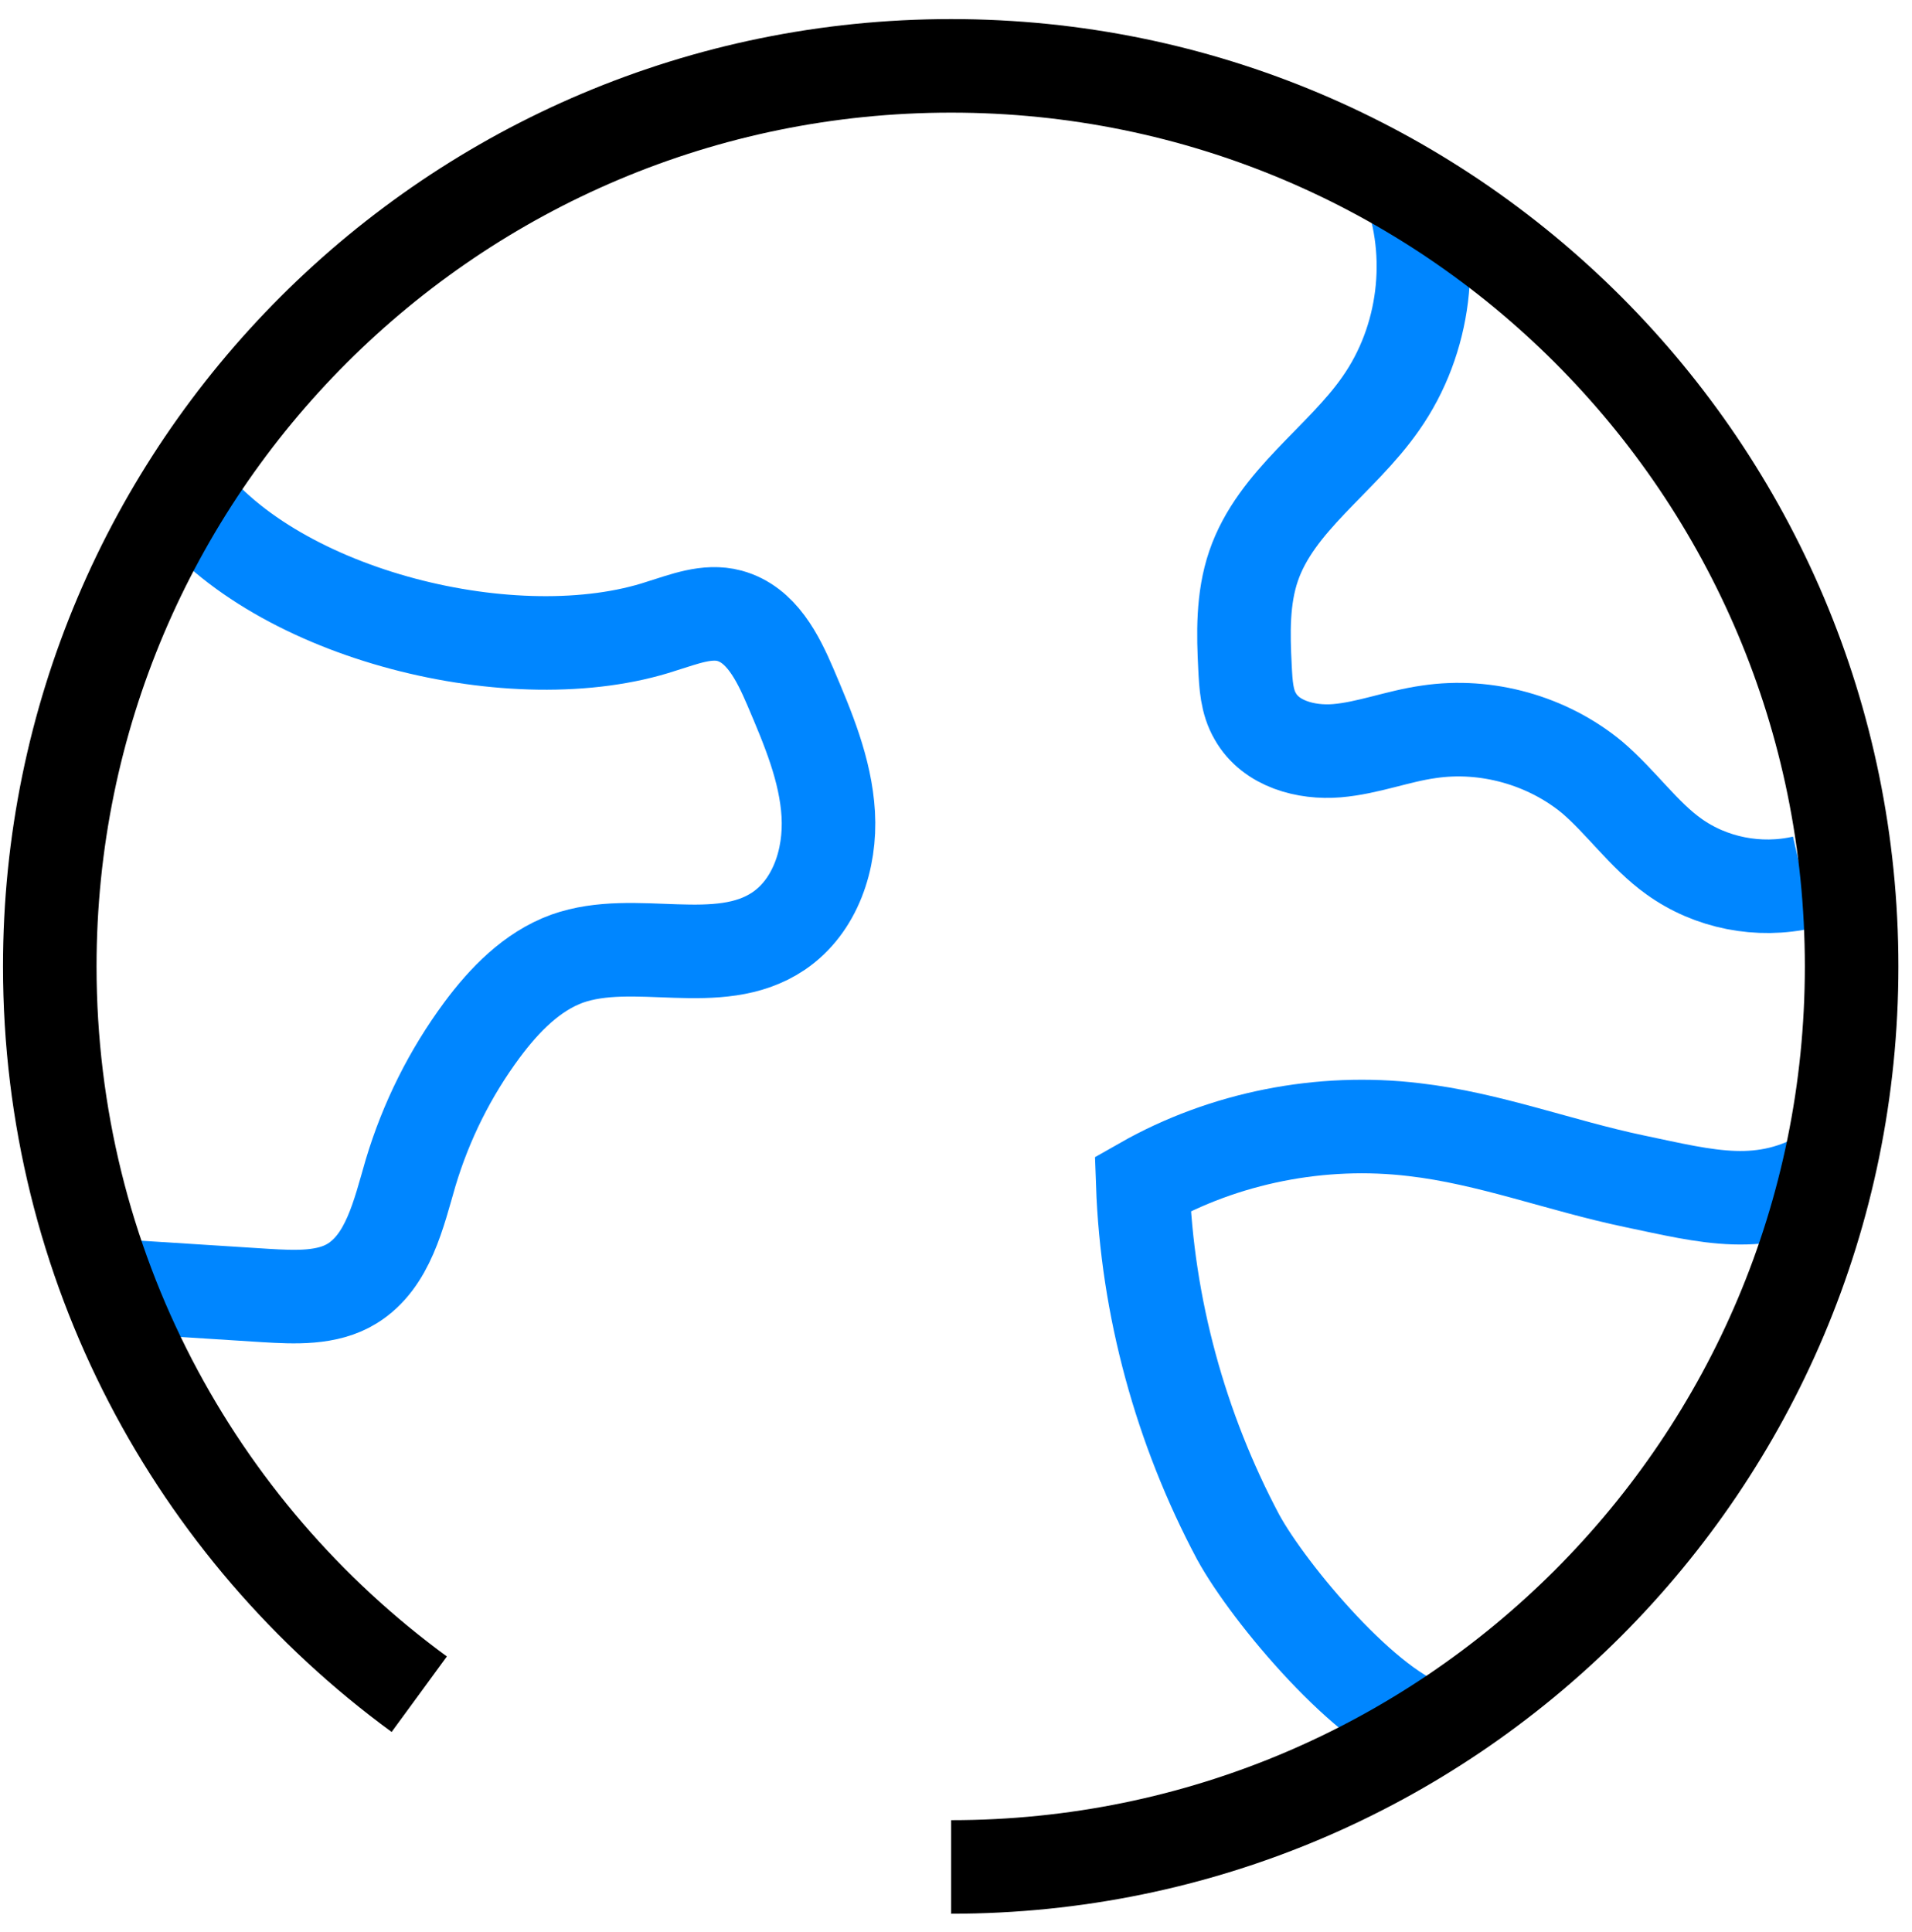 <svg width="95" height="96" viewBox="0 0 95 96" fill="none" xmlns="http://www.w3.org/2000/svg">
<path d="M69.971 9.078C71.337 12.664 70.824 16.891 68.604 20.05C66.641 22.868 63.396 24.874 62.286 28.119C61.731 29.741 61.773 31.492 61.859 33.157C61.902 34.011 61.944 34.864 62.371 35.59C63.14 36.956 64.89 37.426 66.427 37.298C67.964 37.17 69.458 36.572 70.995 36.359C73.856 35.932 76.887 36.786 79.107 38.621C80.558 39.86 81.668 41.482 83.162 42.549C84.998 43.873 87.389 44.342 89.609 43.83" stroke="#0086FF" stroke-width="4.648" stroke-miterlimit="10"/>
<path d="M9.134 24.533C13.744 30.595 25.656 33.498 32.871 31.108C33.981 30.766 35.133 30.297 36.243 30.595C37.823 31.022 38.634 32.645 39.275 34.139C40.128 36.145 41.025 38.237 41.153 40.457C41.281 42.677 40.513 45.025 38.677 46.264C35.688 48.27 31.547 46.434 28.174 47.63C26.424 48.27 25.058 49.679 23.948 51.173C22.368 53.308 21.173 55.699 20.404 58.26C19.807 60.309 19.294 62.657 17.501 63.767C16.263 64.536 14.641 64.451 13.189 64.365C10.5 64.194 7.853 64.024 5.163 63.853" stroke="#0086FF" stroke-width="4.648" stroke-miterlimit="10"/>
<path d="M71.081 85.882C68.007 85.071 63.054 79.179 61.517 76.362C58.657 70.982 56.992 64.92 56.779 58.815C60.834 56.509 65.659 55.57 70.269 56.125C73.984 56.552 77.527 57.918 81.199 58.687C84.87 59.455 87.56 60.224 90.805 58.303" stroke="#0086FF" stroke-width="4.648" stroke-miterlimit="10"/>
<path d="M20.831 84.174C9.688 76.02 2.473 62.871 2.473 48.014C2.473 23.295 22.539 3.272 47.258 3.272C71.977 3.272 92 23.295 92 48.014C92 72.733 71.977 92.756 47.258 92.756" stroke="black" stroke-width="4.648" stroke-miterlimit="10"/>
</svg>
